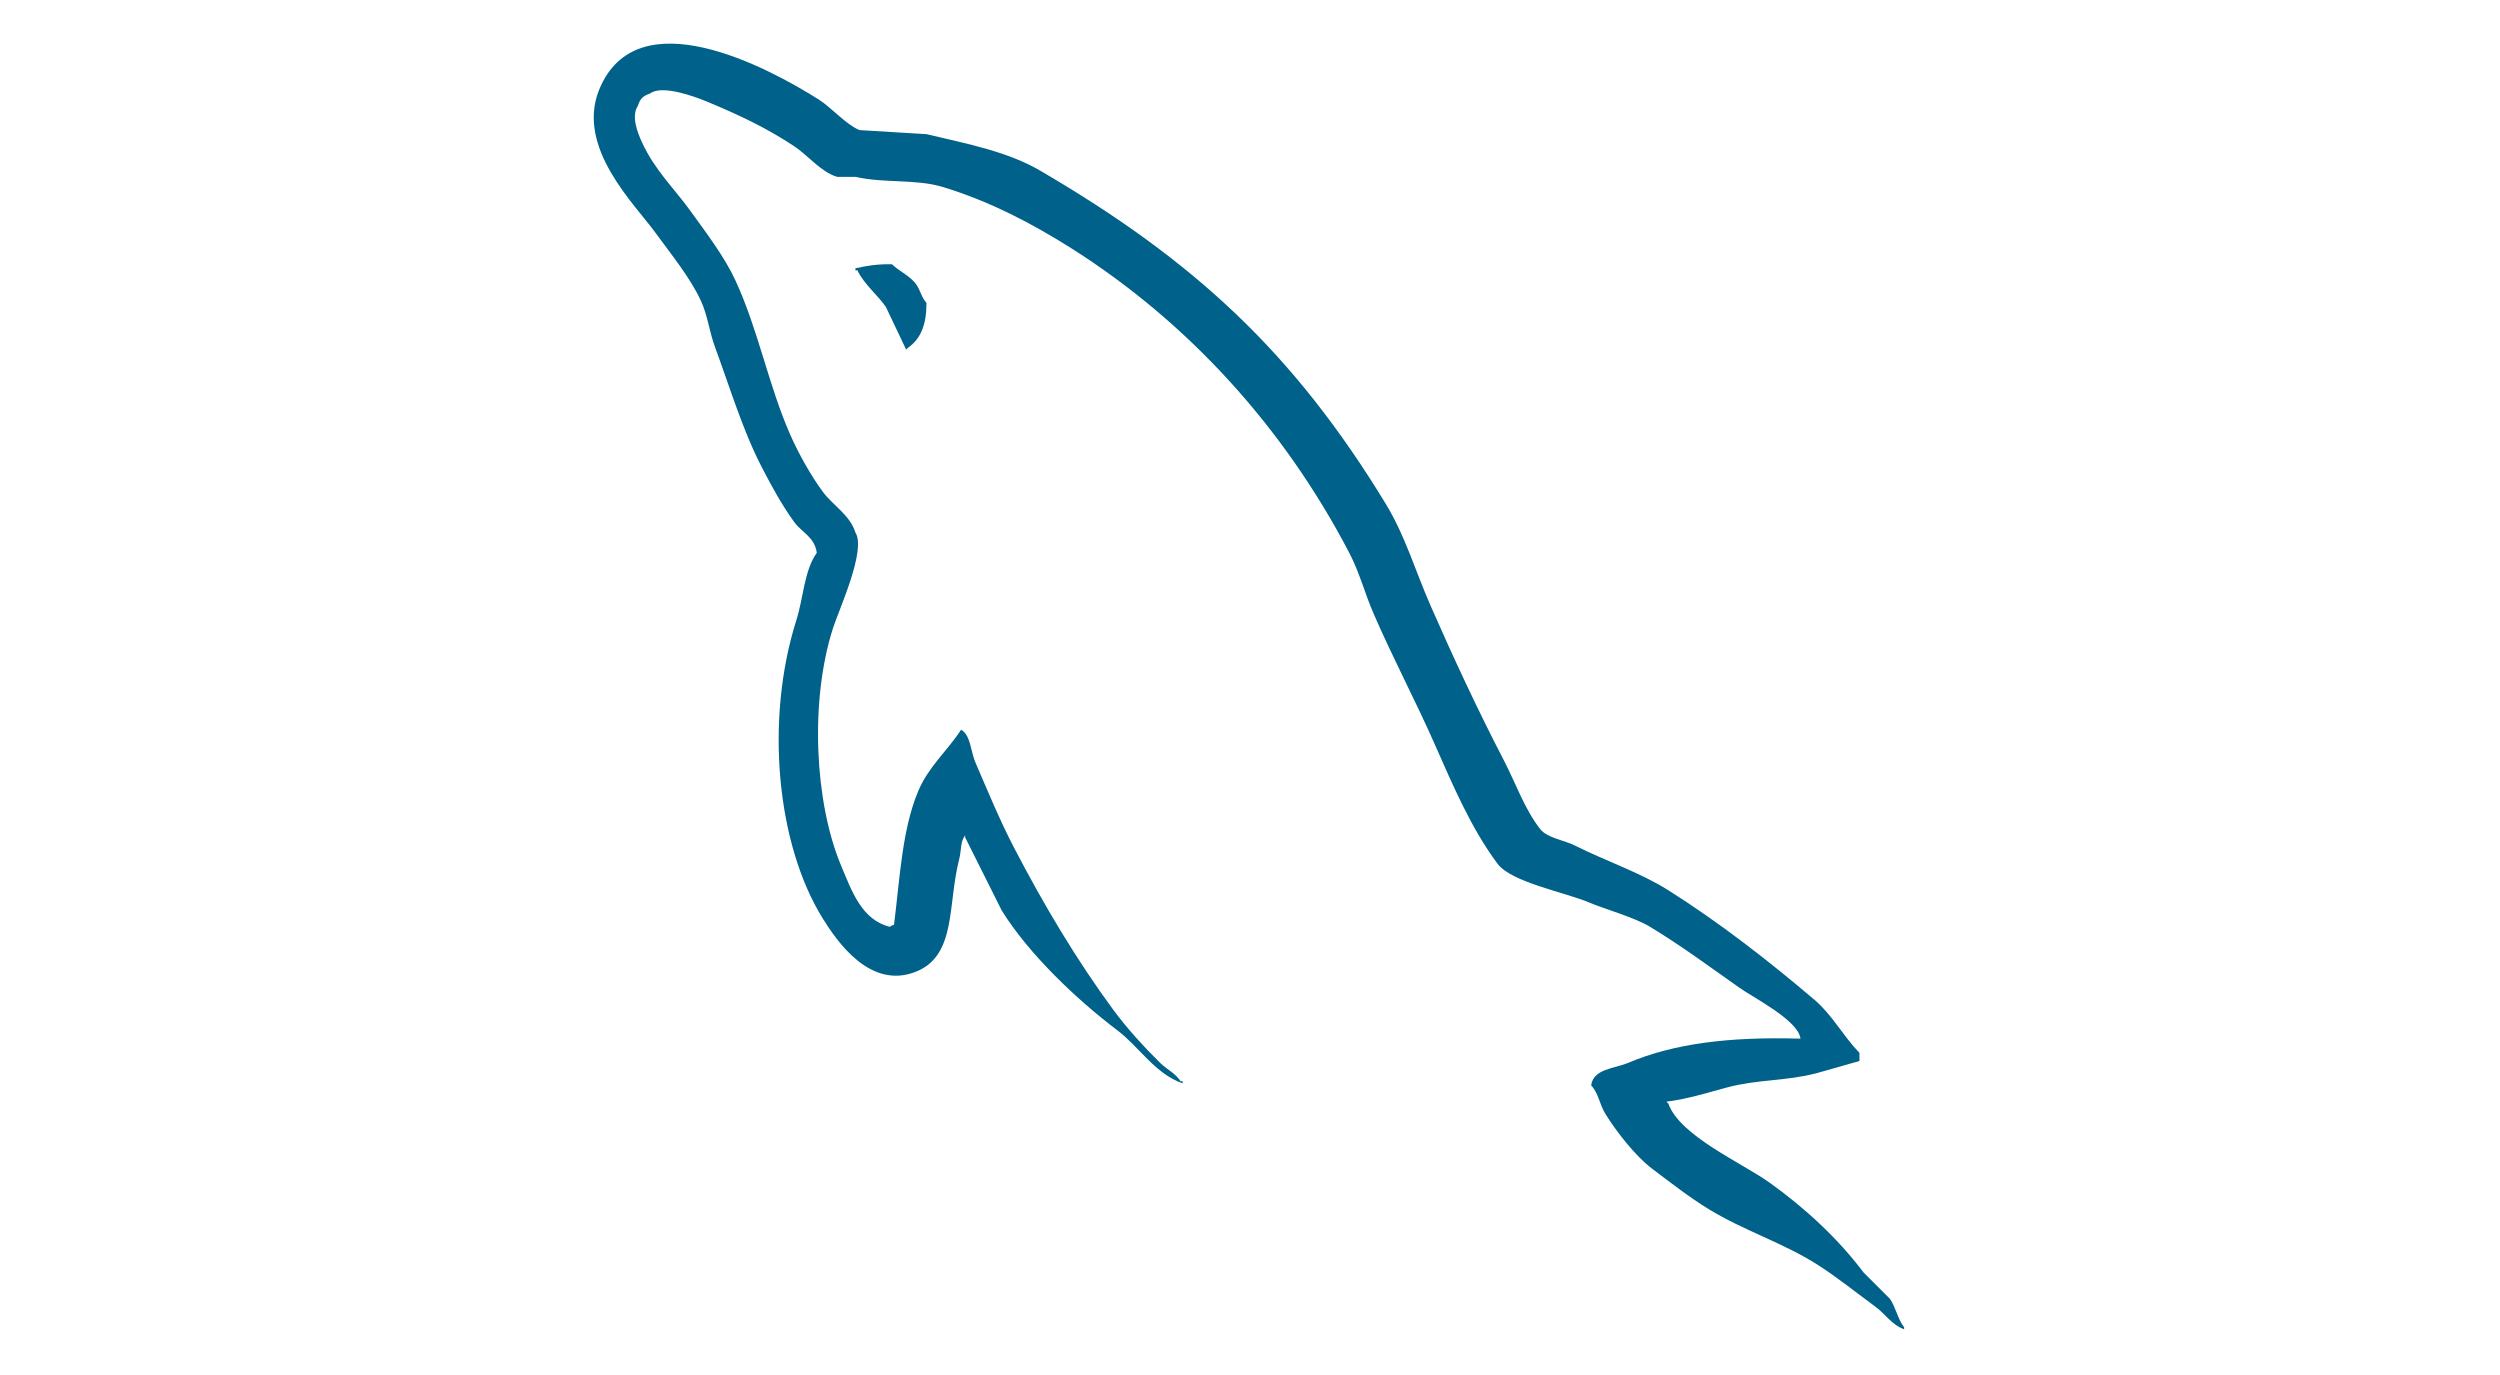 <svg width="80" height="44" viewBox="0 0 80 44" fill="none" xmlns="http://www.w3.org/2000/svg">
<g clip-path="url(#clip0_1_7203)">
<path d="M57.616 33.236C55.328 33.173 53.581 33.387 52.087 34.016C51.662 34.196 50.986 34.2 50.917 34.732C51.15 34.976 51.186 35.342 51.372 35.643C51.728 36.218 52.331 36.992 52.868 37.399C53.455 37.841 54.06 38.315 54.689 38.699C55.809 39.382 57.059 39.772 58.136 40.455C58.772 40.858 59.402 41.366 60.022 41.821C60.329 42.045 60.535 42.395 60.932 42.536V42.472C60.723 42.206 60.669 41.839 60.477 41.561L59.631 40.715C58.804 39.618 57.755 38.654 56.64 37.854C55.75 37.215 53.758 36.352 53.388 35.318L53.323 35.253C53.953 35.181 54.692 34.953 55.275 34.796C56.253 34.535 57.127 34.603 58.136 34.341L59.502 33.952V33.691C58.992 33.168 58.628 32.475 58.072 32.001C56.614 30.76 55.025 29.522 53.388 28.489C52.481 27.916 51.359 27.543 50.397 27.057C50.073 26.895 49.505 26.809 49.291 26.537C48.786 25.893 48.51 25.077 48.121 24.326C47.304 22.753 46.503 21.037 45.779 19.383C45.285 18.255 44.964 17.142 44.349 16.131C41.395 11.276 38.217 8.344 33.292 5.464C32.244 4.852 30.983 4.609 29.649 4.293L27.503 4.163C27.066 3.981 26.612 3.447 26.202 3.186C24.57 2.155 20.386 -0.087 19.177 2.861C18.414 4.721 20.318 6.536 20.998 7.479C21.476 8.139 22.087 8.881 22.428 9.625C22.654 10.114 22.693 10.604 22.885 11.121C23.357 12.395 23.769 13.781 24.381 14.958C24.69 15.554 25.03 16.181 25.422 16.714C25.66 17.041 26.071 17.186 26.137 17.69C25.734 18.253 25.711 19.125 25.486 19.837C24.469 23.043 24.854 27.026 26.332 29.397C26.786 30.127 27.855 31.688 29.323 31.089C30.609 30.565 30.322 28.944 30.69 27.512C30.773 27.188 30.722 26.949 30.885 26.731V26.797L32.056 29.137C32.923 30.533 34.459 31.991 35.763 32.976C36.438 33.486 36.97 34.368 37.844 34.666V34.601H37.779C37.61 34.337 37.345 34.228 37.13 34.017C36.62 33.517 36.054 32.896 35.633 32.325C34.448 30.716 33.401 28.955 32.447 27.122C31.991 26.247 31.595 25.282 31.21 24.391C31.061 24.047 31.064 23.527 30.755 23.35C30.335 24.003 29.714 24.531 29.389 25.301C28.87 26.533 28.802 28.036 28.609 29.593C28.495 29.634 28.545 29.606 28.479 29.659C27.573 29.44 27.255 28.508 26.918 27.707C26.066 25.684 25.908 22.427 26.657 20.097C26.851 19.495 27.728 17.598 27.373 17.04C27.203 16.485 26.645 16.164 26.332 15.739C25.945 15.215 25.559 14.524 25.291 13.918C24.594 12.341 24.27 10.57 23.535 8.976C23.184 8.213 22.591 7.441 22.105 6.765C21.565 6.014 20.961 5.46 20.543 4.553C20.395 4.23 20.194 3.713 20.413 3.383C20.483 3.158 20.582 3.065 20.804 2.992C21.18 2.701 22.232 3.089 22.624 3.252C23.667 3.685 24.537 4.098 25.422 4.684C25.845 4.964 26.274 5.508 26.787 5.659H27.372C28.288 5.869 29.313 5.723 30.169 5.983C31.681 6.443 33.036 7.159 34.267 7.935C38.014 10.303 41.08 13.671 43.177 17.692C43.514 18.339 43.66 18.956 43.958 19.642C44.556 21.027 45.311 22.451 45.907 23.806C46.503 25.155 47.083 26.519 47.924 27.643C48.367 28.234 50.074 28.551 50.851 28.879C51.395 29.108 52.288 29.348 52.803 29.659C53.787 30.253 54.741 30.96 55.665 31.61C56.125 31.936 57.545 32.65 57.616 33.237L57.616 33.236ZM28.543 8.456C28.066 8.447 27.729 8.507 27.373 8.585V8.651H27.437C27.665 9.117 28.066 9.418 28.348 9.821L28.997 11.187L29.063 11.123C29.465 10.838 29.65 10.385 29.647 9.691C29.486 9.521 29.463 9.309 29.322 9.106C29.137 8.835 28.777 8.683 28.542 8.456L28.543 8.456Z" fill="#00618A"/>
</g>
<defs>
<clipPath id="clip0_1_7203">
<rect width="42" height="42" fill="white" transform="translate(19 1)"/>
</clipPath>
</defs>
</svg>
